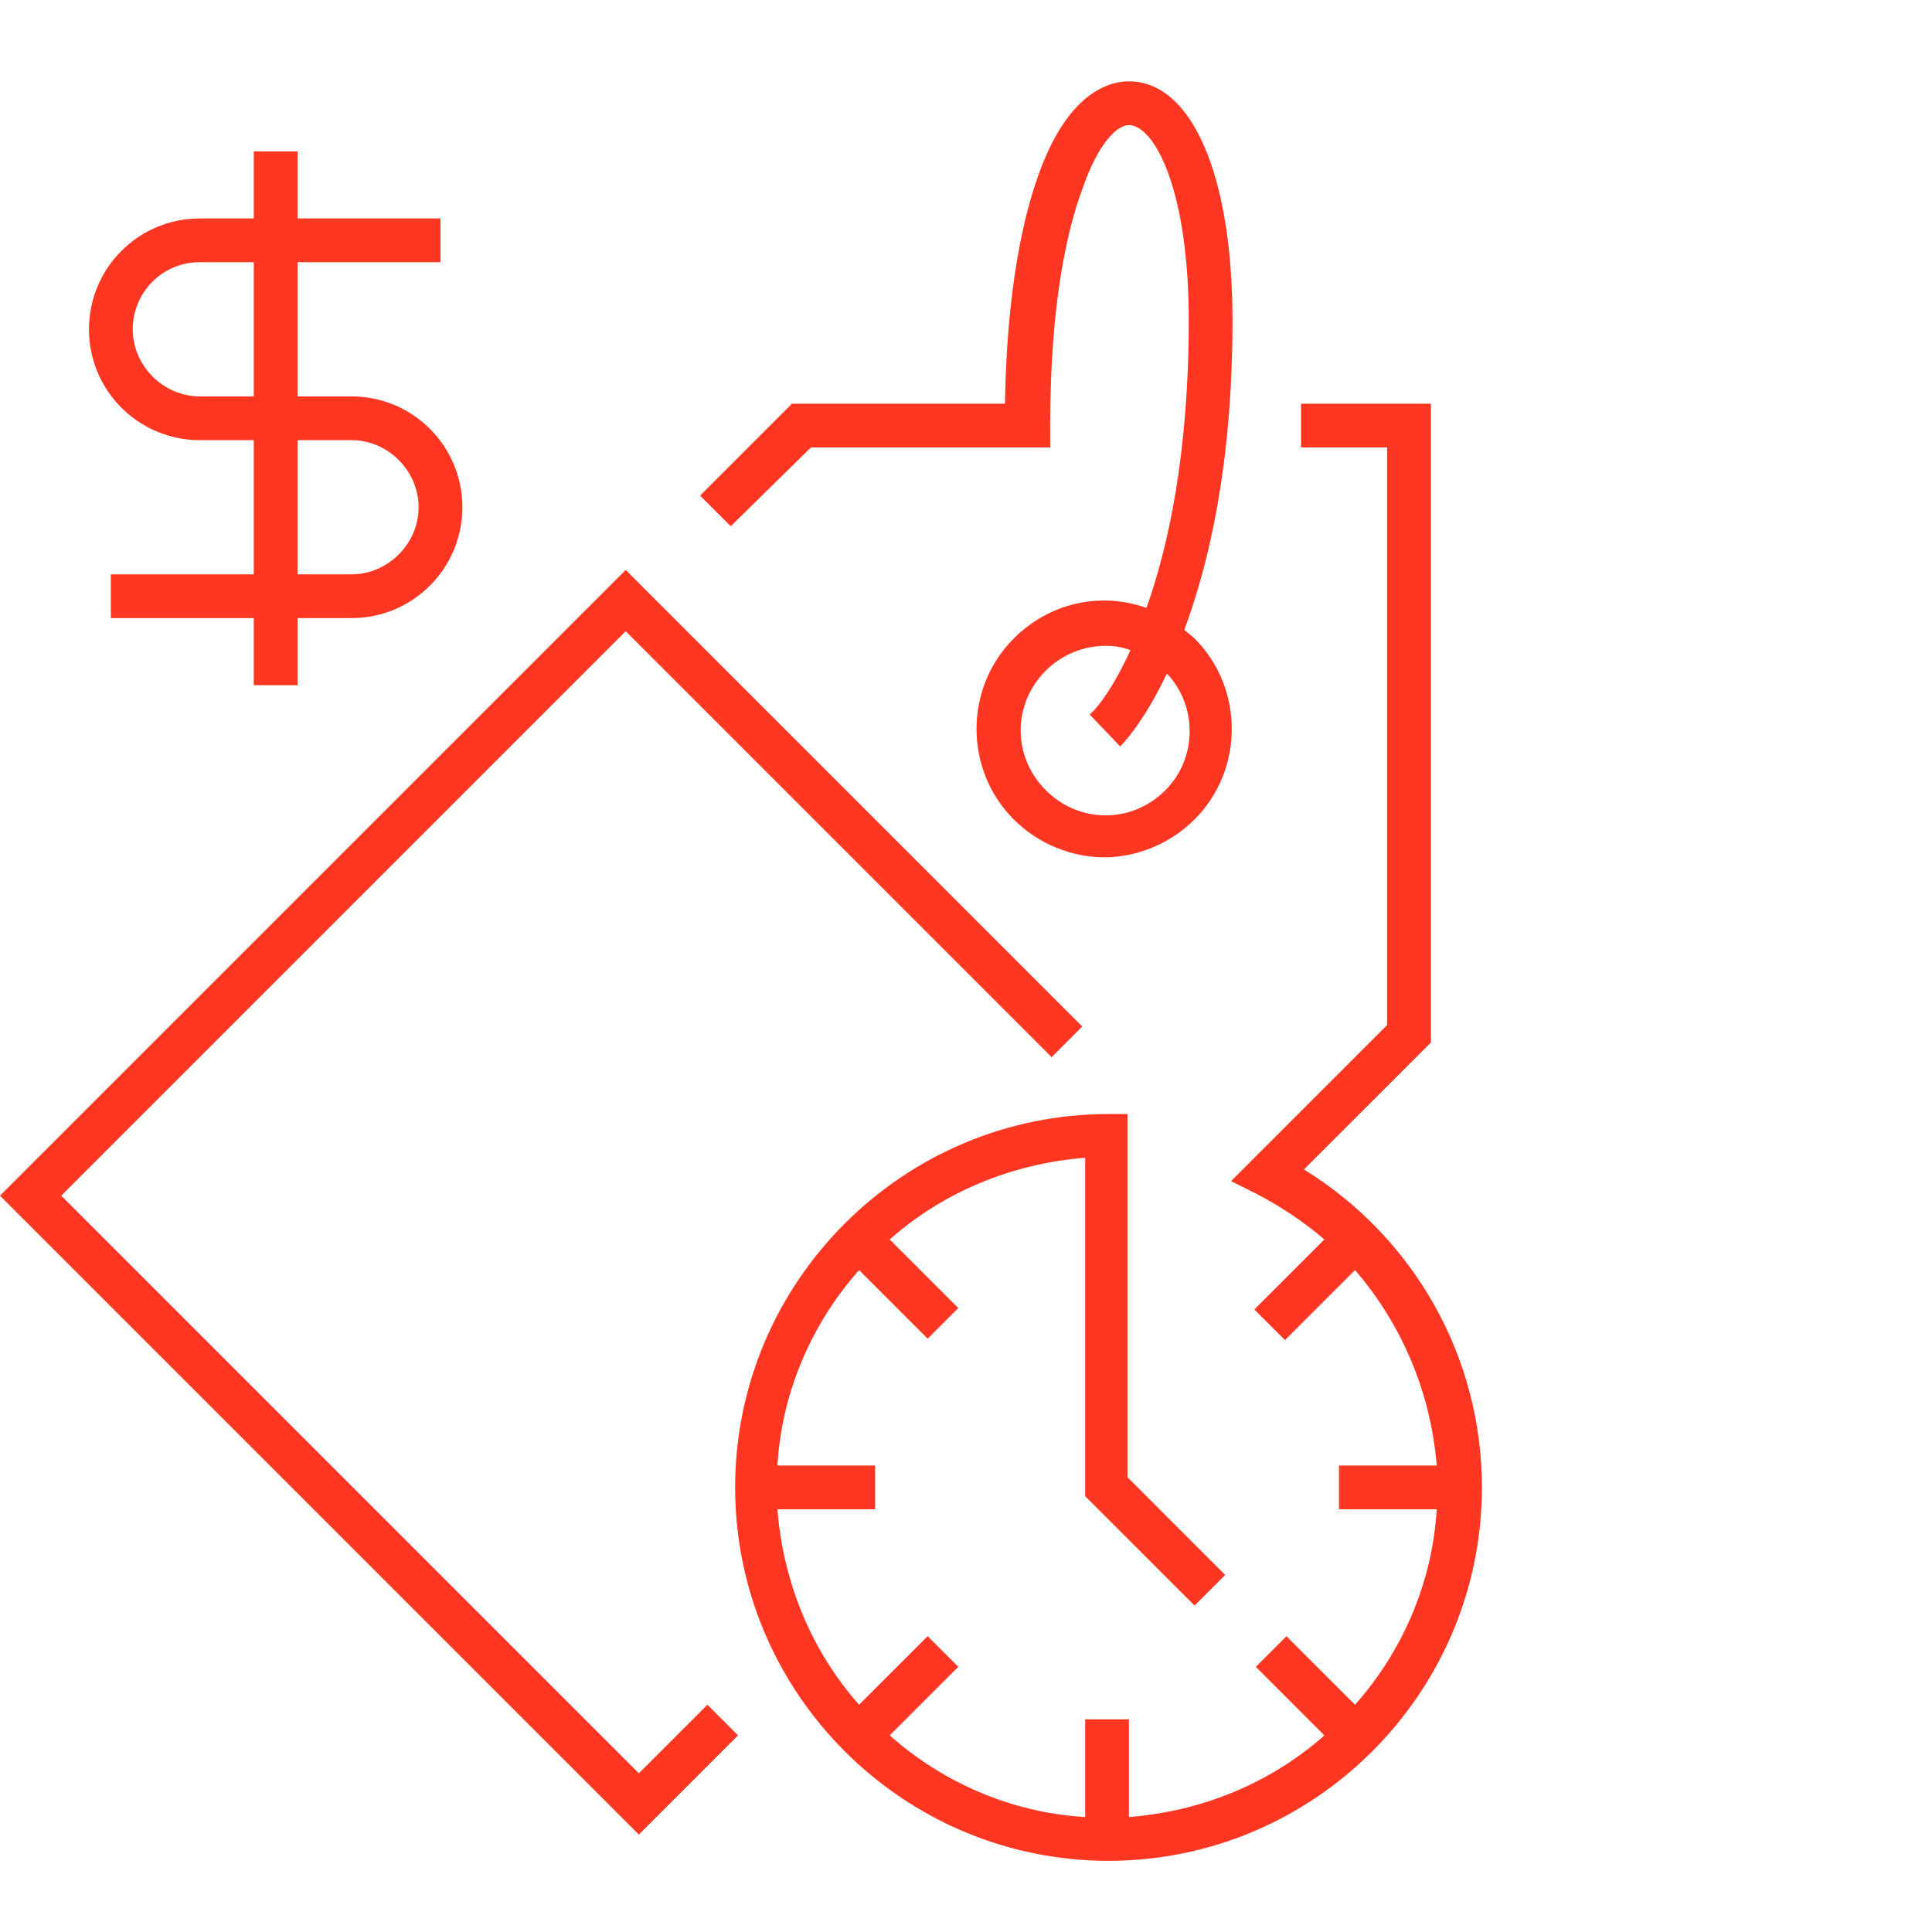 <?xml version="1.0" encoding="UTF-8"?> <svg xmlns="http://www.w3.org/2000/svg" width="95" height="95" viewBox="0 0 95 95" fill="none"><path d="M9.826 21.643H12.479V28.242H5.451V30.393H12.479V33.693H14.631V30.393H17.285C20.297 30.393 22.736 27.955 22.736 24.943C22.736 21.93 20.297 19.492 17.285 19.492H14.631V12.893H21.66V10.742H14.631V7.443H12.479V10.742H9.826C6.814 10.742 4.375 13.18 4.375 16.193C4.375 19.205 6.814 21.643 9.826 21.643ZM17.285 21.643C19.078 21.643 20.584 23.15 20.584 24.943C20.584 26.736 19.078 28.242 17.285 28.242H14.631V21.643H17.285ZM9.826 12.893H12.479V19.492H9.826C8.033 19.492 6.527 17.986 6.527 16.193C6.527 14.4 7.961 12.893 9.826 12.893Z" fill="#FF3621"></path><path d="M64.119 57.504L70.359 51.264V19.85H63.975V22.002H68.207V50.404L60.533 58.078L61.824 58.723C63.043 59.369 64.119 60.086 65.123 60.947L61.68 64.389L63.187 65.895L66.629 62.453C68.924 65.106 70.359 68.478 70.645 72.064H65.84V74.215H70.645C70.43 77.873 68.924 81.244 66.629 83.826L63.258 80.455L61.752 81.961L65.123 85.332C62.541 87.627 59.17 89.061 55.512 89.348V84.543H53.361V89.348C49.703 89.133 46.332 87.627 43.75 85.332L47.121 81.961L45.615 80.455L42.244 83.826C39.949 81.244 38.514 77.873 38.227 74.215H43.033V72.064H38.227C38.443 68.406 39.949 65.035 42.244 62.453L45.615 65.824L47.121 64.318L43.75 60.947C46.332 58.652 49.703 57.217 53.361 56.93V73.57L58.74 78.949L60.246 77.443L55.441 72.637V55.855V54.779H54.508C44.395 54.779 36.148 63.027 36.148 73.139C36.148 83.252 44.395 91.5 54.508 91.5C64.621 91.5 72.869 83.252 72.869 73.139C72.869 66.756 69.57 60.875 64.119 57.504Z" fill="#FF3621"></path><path d="M39.877 22.002H51.639V20.926C51.639 14.83 52.5 11.244 53.217 9.307C54.006 7.012 54.938 6.152 55.512 6.152C56.731 6.152 58.453 9.236 58.453 15.762C58.453 22.289 57.449 26.879 56.373 29.891C54.15 29.102 51.639 29.605 49.846 31.398C47.408 33.836 47.408 37.852 49.846 40.291C51.066 41.51 52.715 42.156 54.293 42.156C55.871 42.156 57.52 41.51 58.74 40.291C61.178 37.852 61.178 33.836 58.74 31.398C58.596 31.254 58.381 31.111 58.238 30.967C59.457 27.668 60.604 22.791 60.604 15.762C60.604 8.59 58.596 4 55.512 4C54.508 4 52.5 4.574 51.066 8.59C50.061 11.387 49.488 15.26 49.416 19.85H38.945L34.426 24.369L35.932 25.875L39.877 22.002ZM57.305 38.857C55.656 40.506 53.074 40.506 51.424 38.857C49.775 37.207 49.775 34.625 51.424 32.975C52.213 32.187 53.289 31.756 54.365 31.756C54.795 31.756 55.225 31.828 55.584 31.971C54.58 34.195 53.648 35.127 53.576 35.127L55.082 36.705C55.154 36.633 56.229 35.557 57.377 33.119C58.883 34.697 58.883 37.279 57.305 38.857Z" fill="#FF3621"></path><path d="M31.414 87.197L3.012 58.795L30.768 31.039L51.711 51.982L53.217 50.475L30.768 28.027L0 58.795L31.414 90.209L36.291 85.332L34.785 83.826L31.414 87.197Z" fill="#FF3621"></path></svg> 